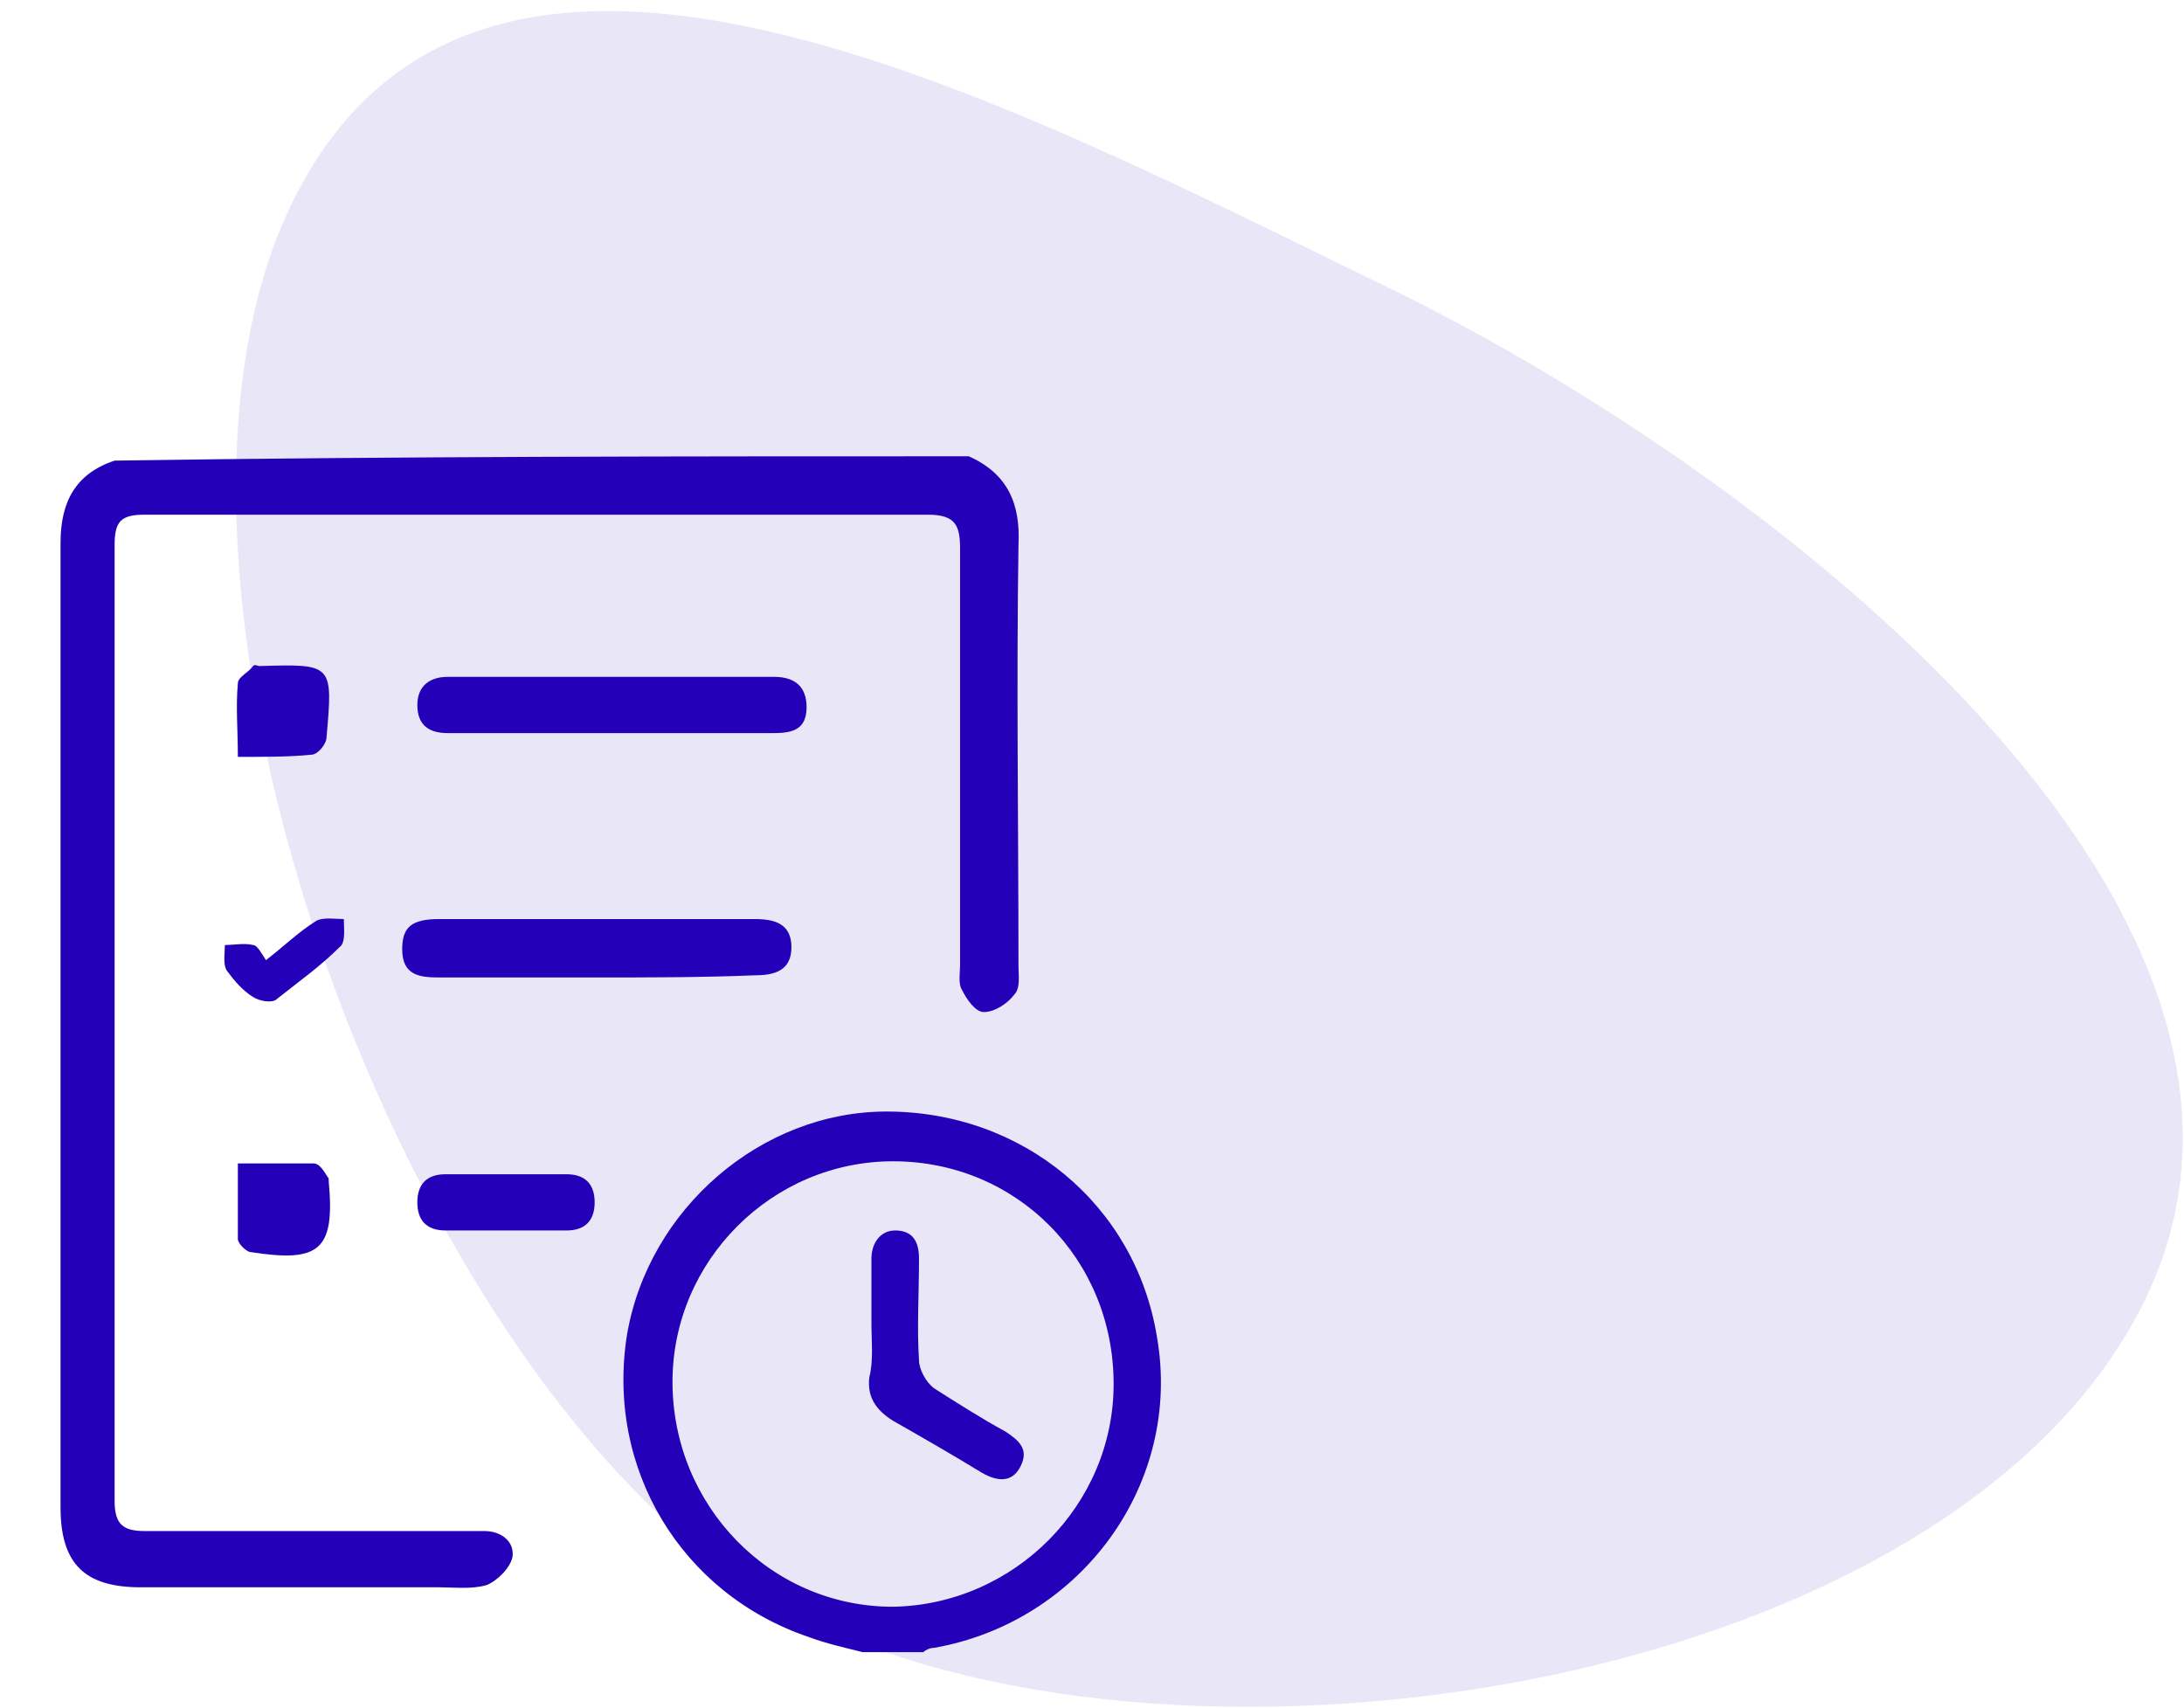 <?xml version="1.0" encoding="utf-8"?>
<!-- Generator: Adobe Illustrator 24.3.0, SVG Export Plug-In . SVG Version: 6.00 Build 0)  -->
<svg version="1.1" id="Layer_1" xmlns="http://www.w3.org/2000/svg" xmlns:xlink="http://www.w3.org/1999/xlink" x="0px" y="0px"
	 viewBox="0 0 101 79" style="enable-background:new 0 0 101 79;" xml:space="preserve">
<style type="text/css">
	.st0{opacity:0.1;fill-rule:evenodd;clip-rule:evenodd;fill:#2400B9;}
	.st1{fill:#2400B9;}
</style>
<path id="Oval" class="st0" d="M37.3,74.9c17.9,8.7,53.2,3.1,61.9-14.8S82.1,22,64.2,13.3s-42-21.7-50.7-3.9S19.4,66.2,37.3,74.9z"
	/>
<g id="GdcakV.tif">
	<g>
		<path class="st1" d="M44.8,21.1c1.8,0.8,2.4,2.2,2.3,4.1c-0.1,6.5,0,13,0,19.5c0,0.4,0.1,1-0.2,1.3c-0.3,0.4-0.9,0.8-1.4,0.8
			c-0.4,0-0.8-0.6-1-1c-0.2-0.3-0.1-0.8-0.1-1.2c0-6.4,0-12.8,0-19.2c0-1.1-0.2-1.6-1.5-1.6c-12.1,0-24.1,0-36.2,0
			c-1.1,0-1.4,0.3-1.4,1.4c0,14.7,0,29.4,0,44.2c0,1.1,0.4,1.4,1.4,1.4c4.9,0,9.9,0,14.8,0c0.3,0,0.6,0,0.9,0c0.8,0,1.4,0.5,1.3,1.2
			c-0.1,0.5-0.7,1.1-1.2,1.3c-0.7,0.2-1.5,0.1-2.2,0.1c-4.6,0-9.2,0-13.8,0c-2.6,0-3.7-1.1-3.7-3.7c0-14.9,0-29.8,0-44.6
			c0-1.9,0.7-3.2,2.5-3.8C18.5,21.1,31.7,21.1,44.8,21.1z"/>
		<path class="st1" d="M39.9,76.4c-0.8-0.2-1.7-0.4-2.5-0.7c-5.9-2-9.4-7.8-8.4-14c1-5.8,6.2-10.3,12-10.3c6.3,0,11.5,4.3,12.5,10.4
			c1.2,6.8-3.5,13.2-10.3,14.4c-0.2,0-0.4,0.1-0.5,0.2C41.8,76.4,40.8,76.4,39.9,76.4z M51.5,64c0-5.8-4.5-10.3-10.2-10.3
			c-5.6,0-10.2,4.6-10.2,10.2c0,5.7,4.5,10.4,10.2,10.4C46.9,74.2,51.5,69.6,51.5,64z"/>
		<path class="st1" d="M28.3,33.9c-2.5,0-5,0-7.6,0c-0.9,0-1.4-0.4-1.4-1.3c0-0.9,0.6-1.3,1.4-1.3c5,0,10.1,0,15.1,0
			c0.9,0,1.5,0.4,1.5,1.4c0,1-0.6,1.2-1.5,1.2C33.3,33.9,30.8,33.9,28.3,33.9z"/>
		<path class="st1" d="M27.6,45.2c-2.4,0-4.9,0-7.3,0c-0.9,0-1.7-0.1-1.7-1.3c0-1,0.4-1.4,1.7-1.4c4.9,0,9.8,0,14.6,0
			c0.9,0,1.7,0.2,1.7,1.3c0,1.1-0.8,1.3-1.7,1.3C32.5,45.2,30,45.2,27.6,45.2z"/>
		<path class="st1" d="M23.4,56.9c-0.9,0-1.9,0-2.8,0c-0.9,0-1.3-0.5-1.3-1.3c0-0.8,0.4-1.3,1.3-1.3c1.9,0,3.8,0,5.6,0
			c0.9,0,1.3,0.5,1.3,1.3c0,0.8-0.4,1.3-1.3,1.3C25.3,56.9,24.3,56.9,23.4,56.9z"/>
		<path class="st1" d="M11,35c0-1.3-0.1-2.3,0-3.4c0-0.3,0.5-0.5,0.7-0.8c0.1-0.1,0.2,0,0.3,0c3.4-0.1,3.4-0.1,3.1,3.3
			c0,0.3-0.4,0.8-0.7,0.8C13.4,35,12.3,35,11,35z"/>
		<path class="st1" d="M11,53.8c1.3,0,2.4,0,3.5,0c0.3,0,0.5,0.4,0.7,0.7c0,0,0,0.1,0,0.1c0.3,3.2-0.4,3.8-3.6,3.3
			c-0.2,0-0.6-0.4-0.6-0.6C11,56.2,11,55.1,11,53.8z"/>
		<path class="st1" d="M12.3,44.4c0.9-0.7,1.5-1.3,2.3-1.8c0.3-0.2,0.9-0.1,1.3-0.1c0,0.4,0.1,1.1-0.2,1.3c-0.9,0.9-1.9,1.6-2.9,2.4
			c-0.2,0.2-0.8,0.1-1.1-0.1c-0.5-0.3-0.9-0.8-1.2-1.2c-0.2-0.3-0.1-0.8-0.1-1.2c0.4,0,0.9-0.1,1.3,0C11.9,43.7,12.1,44.1,12.3,44.4
			z"/>
		<path class="st1" d="M40.3,61.2c0-1,0-2,0-3c0-0.7,0.4-1.3,1.1-1.3c0.8,0,1.1,0.5,1.1,1.3c0,1.6-0.1,3.2,0,4.7
			c0,0.4,0.3,1,0.7,1.3c1.1,0.7,2.2,1.4,3.3,2c0.6,0.4,1.1,0.8,0.7,1.6c-0.4,0.8-1.1,0.7-1.8,0.3c-1.3-0.8-2.7-1.6-4.1-2.4
			c-0.8-0.5-1.2-1.1-1.1-2C40.4,62.9,40.3,62.1,40.3,61.2z"/>
	</g>
</g>
</svg>
